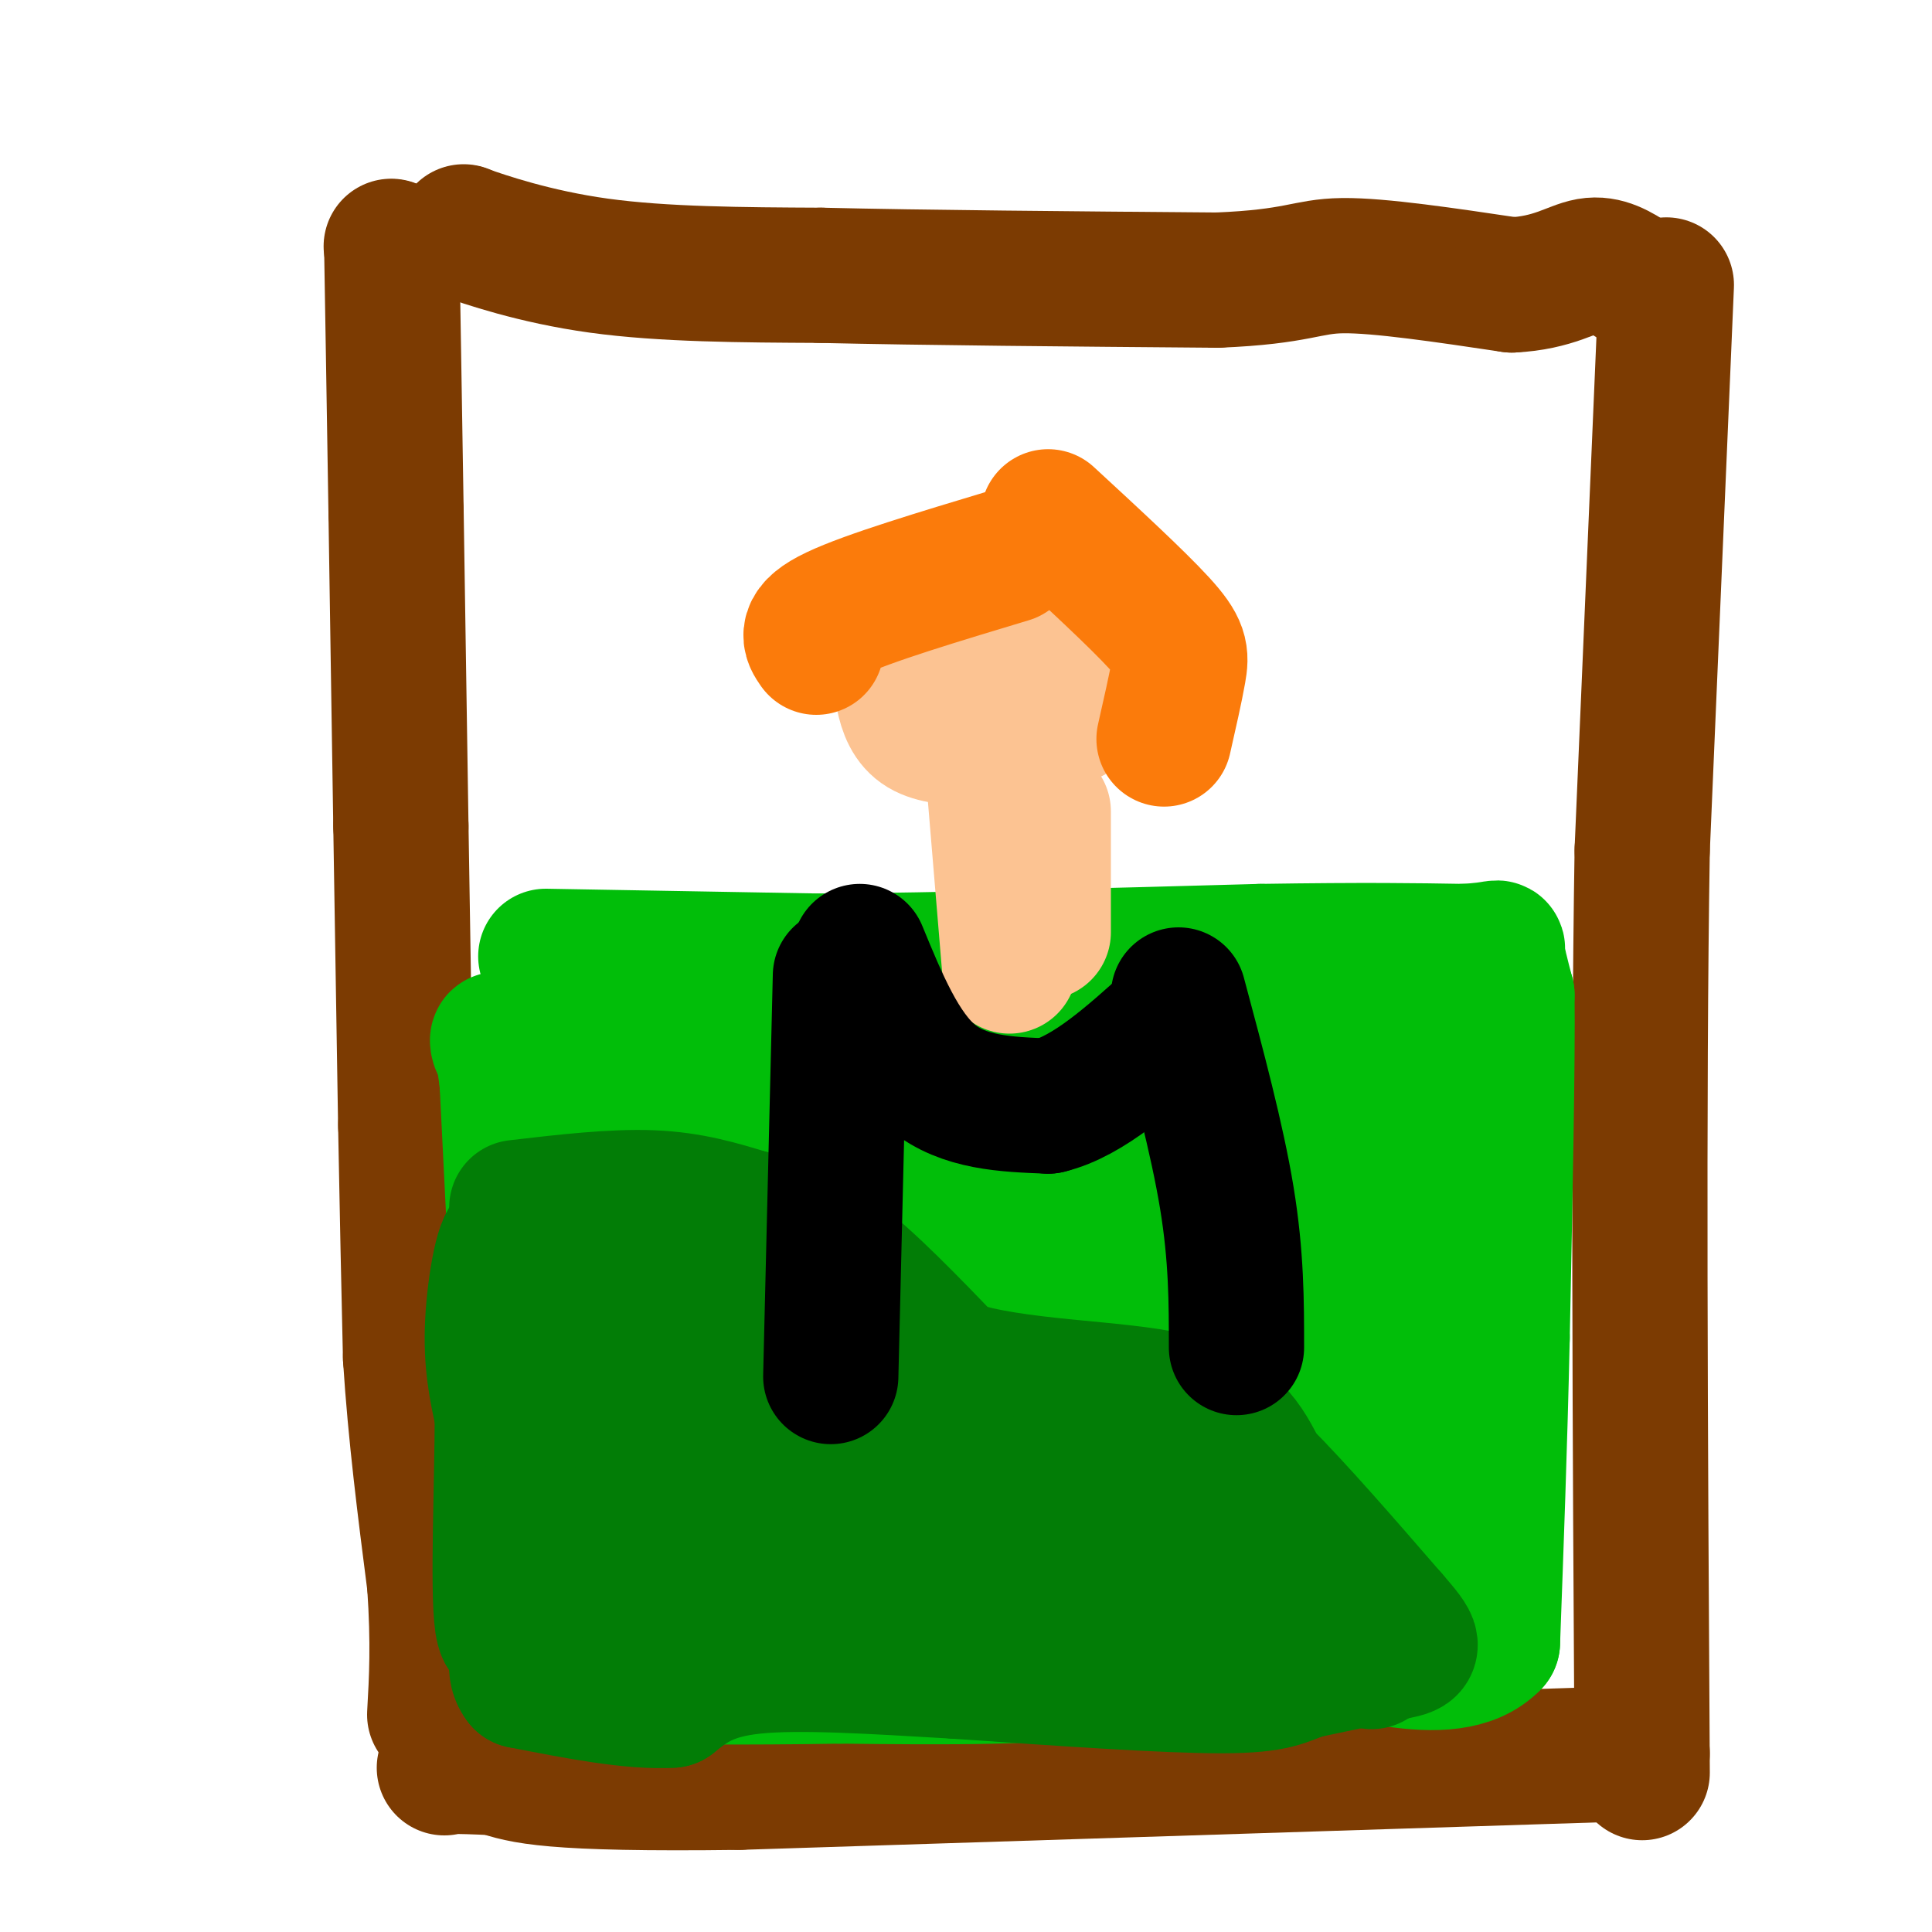 <svg viewBox='0 0 400 400' version='1.1' xmlns='http://www.w3.org/2000/svg' xmlns:xlink='http://www.w3.org/1999/xlink'><g fill='none' stroke='#7C3B02' stroke-width='28' stroke-linecap='round' stroke-linejoin='round'><path d='M81,51c0.000,0.000 0.100,0.100 0.1,0.1'/><path d='M81.1,51.1c0.167,9.167 0.533,32.033 0.9,54.9'/><path d='M82,106c0.317,19.983 0.658,42.492 1,65'/><path d='M83,171c0.333,21.167 0.667,41.583 1,62'/><path d='M84,233c0.333,18.333 0.667,33.167 1,48'/><path d='M85,281c1.000,15.833 3.000,31.417 5,47'/><path d='M90,328c0.833,12.333 0.417,19.667 0,27'/><path d='M96,48c0.000,0.000 0.100,0.100 0.1,0.1'/><path d='M96.1,48.1c4.171,1.460 14.549,5.060 27.9,6.9c13.351,1.840 29.676,1.920 46,2'/><path d='M170,57c21.333,0.500 51.667,0.750 82,1'/><path d='M252,58c16.978,-0.689 18.422,-2.911 26,-3c7.578,-0.089 21.289,1.956 35,4'/><path d='M313,59c8.600,-0.400 12.600,-3.400 16,-4c3.400,-0.600 6.200,1.200 9,3'/><path d='M345,59c0.000,0.000 -5.000,117.000 -5,117'/><path d='M340,176c-0.833,51.333 -0.417,121.167 0,191'/><path d='M340,363c0.000,0.000 -187.000,6.000 -187,6'/><path d='M153,369c-39.500,0.500 -44.750,-1.250 -50,-3'/><path d='M103,366c-10.167,-0.500 -10.583,-0.250 -11,0'/></g>
<g fill='none' stroke='#01BE09' stroke-width='28' stroke-linecap='round' stroke-linejoin='round'><path d='M113,198c0.000,0.000 57.000,1.000 57,1'/><path d='M170,199c24.667,-0.167 57.833,-1.083 91,-2'/><path d='M261,197c22.167,-0.333 32.083,-0.167 42,0'/><path d='M303,197c8.000,-0.400 7.000,-1.400 7,0c0.000,1.400 1.000,5.200 2,9'/><path d='M312,206c0.167,13.333 -0.417,42.167 -1,71'/><path d='M311,277c-0.500,22.333 -1.250,42.667 -2,63'/><path d='M309,340c-8.917,9.190 -30.208,0.667 -44,-1c-13.792,-1.667 -20.083,3.524 -34,6c-13.917,2.476 -35.458,2.238 -57,2'/><path d='M174,347c-19.333,0.333 -39.167,0.167 -59,0'/><path d='M115,347c-10.667,-5.833 -7.833,-20.417 -5,-35'/><path d='M110,312c-1.667,-20.500 -3.333,-54.250 -5,-88'/><path d='M105,224c-1.702,-14.539 -3.456,-6.887 0,-6c3.456,0.887 12.123,-4.992 22,-8c9.877,-3.008 20.965,-3.145 30,-2c9.035,1.145 16.018,3.573 23,6'/><path d='M180,214c15.622,-0.933 43.178,-6.267 62,-7c18.822,-0.733 28.911,3.133 39,7'/><path d='M281,214c9.268,5.593 12.938,16.077 13,30c0.062,13.923 -3.483,31.287 -6,47c-2.517,15.713 -4.005,29.775 -10,36c-5.995,6.225 -16.498,4.612 -27,3'/><path d='M251,330c-12.511,-0.333 -30.289,-2.667 -47,-2c-16.711,0.667 -32.356,4.333 -48,8'/><path d='M156,336c-9.726,-1.393 -10.042,-8.875 -14,-19c-3.958,-10.125 -11.560,-22.893 -16,-37c-4.440,-14.107 -5.720,-29.554 -7,-45'/><path d='M119,235c0.834,-6.209 6.419,0.769 22,1c15.581,0.231 41.156,-6.284 55,-7c13.844,-0.716 15.955,4.367 24,7c8.045,2.633 22.022,2.817 36,3'/><path d='M256,239c7.452,0.571 8.083,0.500 9,-1c0.917,-1.500 2.119,-4.429 2,4c-0.119,8.429 -1.560,28.214 -3,48'/><path d='M264,290c-0.976,9.274 -1.917,8.458 0,11c1.917,2.542 6.690,8.440 -11,13c-17.690,4.560 -57.845,7.780 -98,11'/><path d='M155,325c-28.083,3.226 -49.292,5.792 -47,5c2.292,-0.792 28.083,-4.940 39,-8c10.917,-3.060 6.958,-5.030 3,-7'/><path d='M150,315c-2.109,-5.026 -8.883,-14.090 -9,-28c-0.117,-13.910 6.422,-32.667 11,-38c4.578,-5.333 7.194,2.756 16,8c8.806,5.244 23.802,7.641 43,6c19.198,-1.641 42.599,-7.321 66,-13'/><path d='M277,250c13.103,-2.837 12.861,-3.429 3,0c-9.861,3.429 -29.339,10.881 -42,17c-12.661,6.119 -18.504,10.906 -25,17c-6.496,6.094 -13.644,13.495 -16,17c-2.356,3.505 0.079,3.113 2,3c1.921,-0.113 3.327,0.053 11,-1c7.673,-1.053 21.613,-3.323 32,-7c10.387,-3.677 17.219,-8.759 20,-12c2.781,-3.241 1.509,-4.640 0,-6c-1.509,-1.360 -3.254,-2.680 -5,-4'/><path d='M257,274c-3.903,-1.441 -11.162,-3.043 -19,-3c-7.838,0.043 -16.257,1.731 -23,5c-6.743,3.269 -11.812,8.119 -16,14c-4.188,5.881 -7.496,12.795 -4,11c3.496,-1.795 13.797,-12.297 19,-20c5.203,-7.703 5.307,-12.605 5,-16c-0.307,-3.395 -1.024,-5.281 -2,-7c-0.976,-1.719 -2.212,-3.270 -7,-5c-4.788,-1.730 -13.129,-3.638 -22,-1c-8.871,2.638 -18.272,9.824 -23,14c-4.728,4.176 -4.782,5.343 -5,9c-0.218,3.657 -0.600,9.803 1,14c1.600,4.197 5.181,6.445 10,7c4.819,0.555 10.874,-0.581 17,-4c6.126,-3.419 12.322,-9.120 15,-13c2.678,-3.880 1.839,-5.940 1,-8'/><path d='M204,271c-0.536,-3.860 -2.377,-9.510 -8,-13c-5.623,-3.490 -15.029,-4.820 -20,-2c-4.971,2.820 -5.506,9.789 -6,16c-0.494,6.211 -0.945,11.663 0,16c0.945,4.337 3.286,7.560 4,8c0.714,0.440 -0.200,-1.903 -1,-3c-0.800,-1.097 -1.484,-0.949 -3,2c-1.516,2.949 -3.862,8.700 -5,9c-1.138,0.300 -1.069,-4.850 -1,-10'/><path d='M164,294c2.024,-9.226 7.583,-27.292 1,-40c-6.583,-12.708 -25.310,-20.060 -16,-24c9.310,-3.940 46.655,-4.470 84,-5'/><path d='M233,225c16.284,0.330 14.994,3.656 16,4c1.006,0.344 4.309,-2.292 9,8c4.691,10.292 10.769,33.512 16,48c5.231,14.488 9.616,20.244 14,26'/><path d='M288,311c3.333,7.500 4.667,13.250 6,19'/></g>
<g fill='none' stroke='#027D06' stroke-width='28' stroke-linecap='round' stroke-linejoin='round'><path d='M107,250c10.000,-1.167 20.000,-2.333 28,-2c8.000,0.333 14.000,2.167 20,4'/><path d='M155,252c6.044,1.378 11.156,2.822 18,8c6.844,5.178 15.422,14.089 24,23'/><path d='M197,283c13.156,4.467 34.044,4.133 46,7c11.956,2.867 14.978,8.933 18,15'/><path d='M261,305c7.500,7.500 17.250,18.750 27,30'/><path d='M288,335c5.267,6.044 4.933,6.156 1,7c-3.933,0.844 -11.467,2.422 -19,4'/><path d='M270,346c-4.289,1.422 -5.511,2.978 -17,3c-11.489,0.022 -33.244,-1.489 -55,-3'/><path d='M198,346c-17.133,-1.000 -32.467,-2.000 -42,-1c-9.533,1.000 -13.267,4.000 -17,7'/><path d='M139,352c-8.000,0.500 -19.500,-1.750 -31,-4'/><path d='M108,348c-3.578,-4.311 2.978,-13.089 5,-24c2.022,-10.911 -0.489,-23.956 -3,-37'/><path d='M110,287c-1.107,-13.298 -2.375,-28.042 -4,-30c-1.625,-1.958 -3.607,8.869 -4,17c-0.393,8.131 0.804,13.565 2,19'/><path d='M104,293c0.000,13.089 -1.000,36.311 0,43c1.000,6.689 4.000,-3.156 7,-13'/><path d='M111,323c3.356,-15.222 8.244,-46.778 14,-58c5.756,-11.222 12.378,-2.111 19,7'/><path d='M144,272c7.750,2.726 17.625,6.042 27,12c9.375,5.958 18.250,14.560 26,19c7.750,4.440 14.375,4.720 21,5'/><path d='M218,308c3.889,-0.822 3.111,-5.378 10,-2c6.889,3.378 21.444,14.689 36,26'/><path d='M264,332c10.756,7.067 19.644,11.733 20,12c0.356,0.267 -7.822,-3.867 -16,-8'/><path d='M268,336c-9.083,-1.238 -23.792,-0.333 -34,-3c-10.208,-2.667 -15.917,-8.905 -31,-11c-15.083,-2.095 -39.542,-0.048 -64,2'/><path d='M139,324c-10.413,1.924 -4.444,5.732 0,3c4.444,-2.732 7.365,-12.006 9,-17c1.635,-4.994 1.985,-5.710 1,-8c-0.985,-2.290 -3.304,-6.155 -4,-6c-0.696,0.155 0.230,4.330 8,8c7.770,3.670 22.385,6.835 37,10'/><path d='M190,314c4.217,0.044 -3.740,-4.844 -14,-11c-10.260,-6.156 -22.822,-13.578 -30,-14c-7.178,-0.422 -8.971,6.156 -11,12c-2.029,5.844 -4.294,10.956 -5,15c-0.706,4.044 0.147,7.022 1,10'/><path d='M131,326c0.167,1.667 0.083,0.833 0,0'/></g>
<g fill='none' stroke='#FCC392' stroke-width='28' stroke-linecap='round' stroke-linejoin='round'><path d='M213,123c0.000,0.000 0.000,-1.000 0,-1'/><path d='M213,122c-5.254,-0.037 -10.507,-0.073 -15,2c-4.493,2.073 -8.225,6.257 -10,10c-1.775,3.743 -1.593,7.046 -1,10c0.593,2.954 1.598,5.558 4,7c2.402,1.442 6.201,1.721 10,2'/><path d='M201,153c5.285,-0.223 13.499,-1.781 19,-4c5.501,-2.219 8.289,-5.097 8,-10c-0.289,-4.903 -3.654,-11.829 -8,-13c-4.346,-1.171 -9.673,3.415 -15,8'/><path d='M205,134c-5.036,2.750 -10.125,5.625 -13,8c-2.875,2.375 -3.536,4.250 1,5c4.536,0.750 14.268,0.375 24,0'/><path d='M206,164c0.000,0.000 3.000,36.000 3,36'/><path d='M216,168c0.000,0.000 0.000,25.000 0,25'/></g>
<g fill='none' stroke='#000000' stroke-width='28' stroke-linecap='round' stroke-linejoin='round'><path d='M178,197c4.250,10.333 8.500,20.667 15,26c6.500,5.333 15.250,5.667 24,6'/><path d='M217,229c8.333,-2.000 17.167,-10.000 26,-18'/><path d='M244,206c4.000,14.917 8.000,29.833 10,42c2.000,12.167 2.000,21.583 2,31'/><path d='M174,202c0.000,0.000 -2.000,83.000 -2,83'/></g>
<g fill='none' stroke='#FB7B0B' stroke-width='28' stroke-linecap='round' stroke-linejoin='round'><path d='M217,107c9.200,8.489 18.400,16.978 23,22c4.600,5.022 4.600,6.578 4,10c-0.600,3.422 -1.800,8.711 -3,14'/><path d='M209,115c-14.667,4.417 -29.333,8.833 -36,12c-6.667,3.167 -5.333,5.083 -4,7'/></g>
</svg>